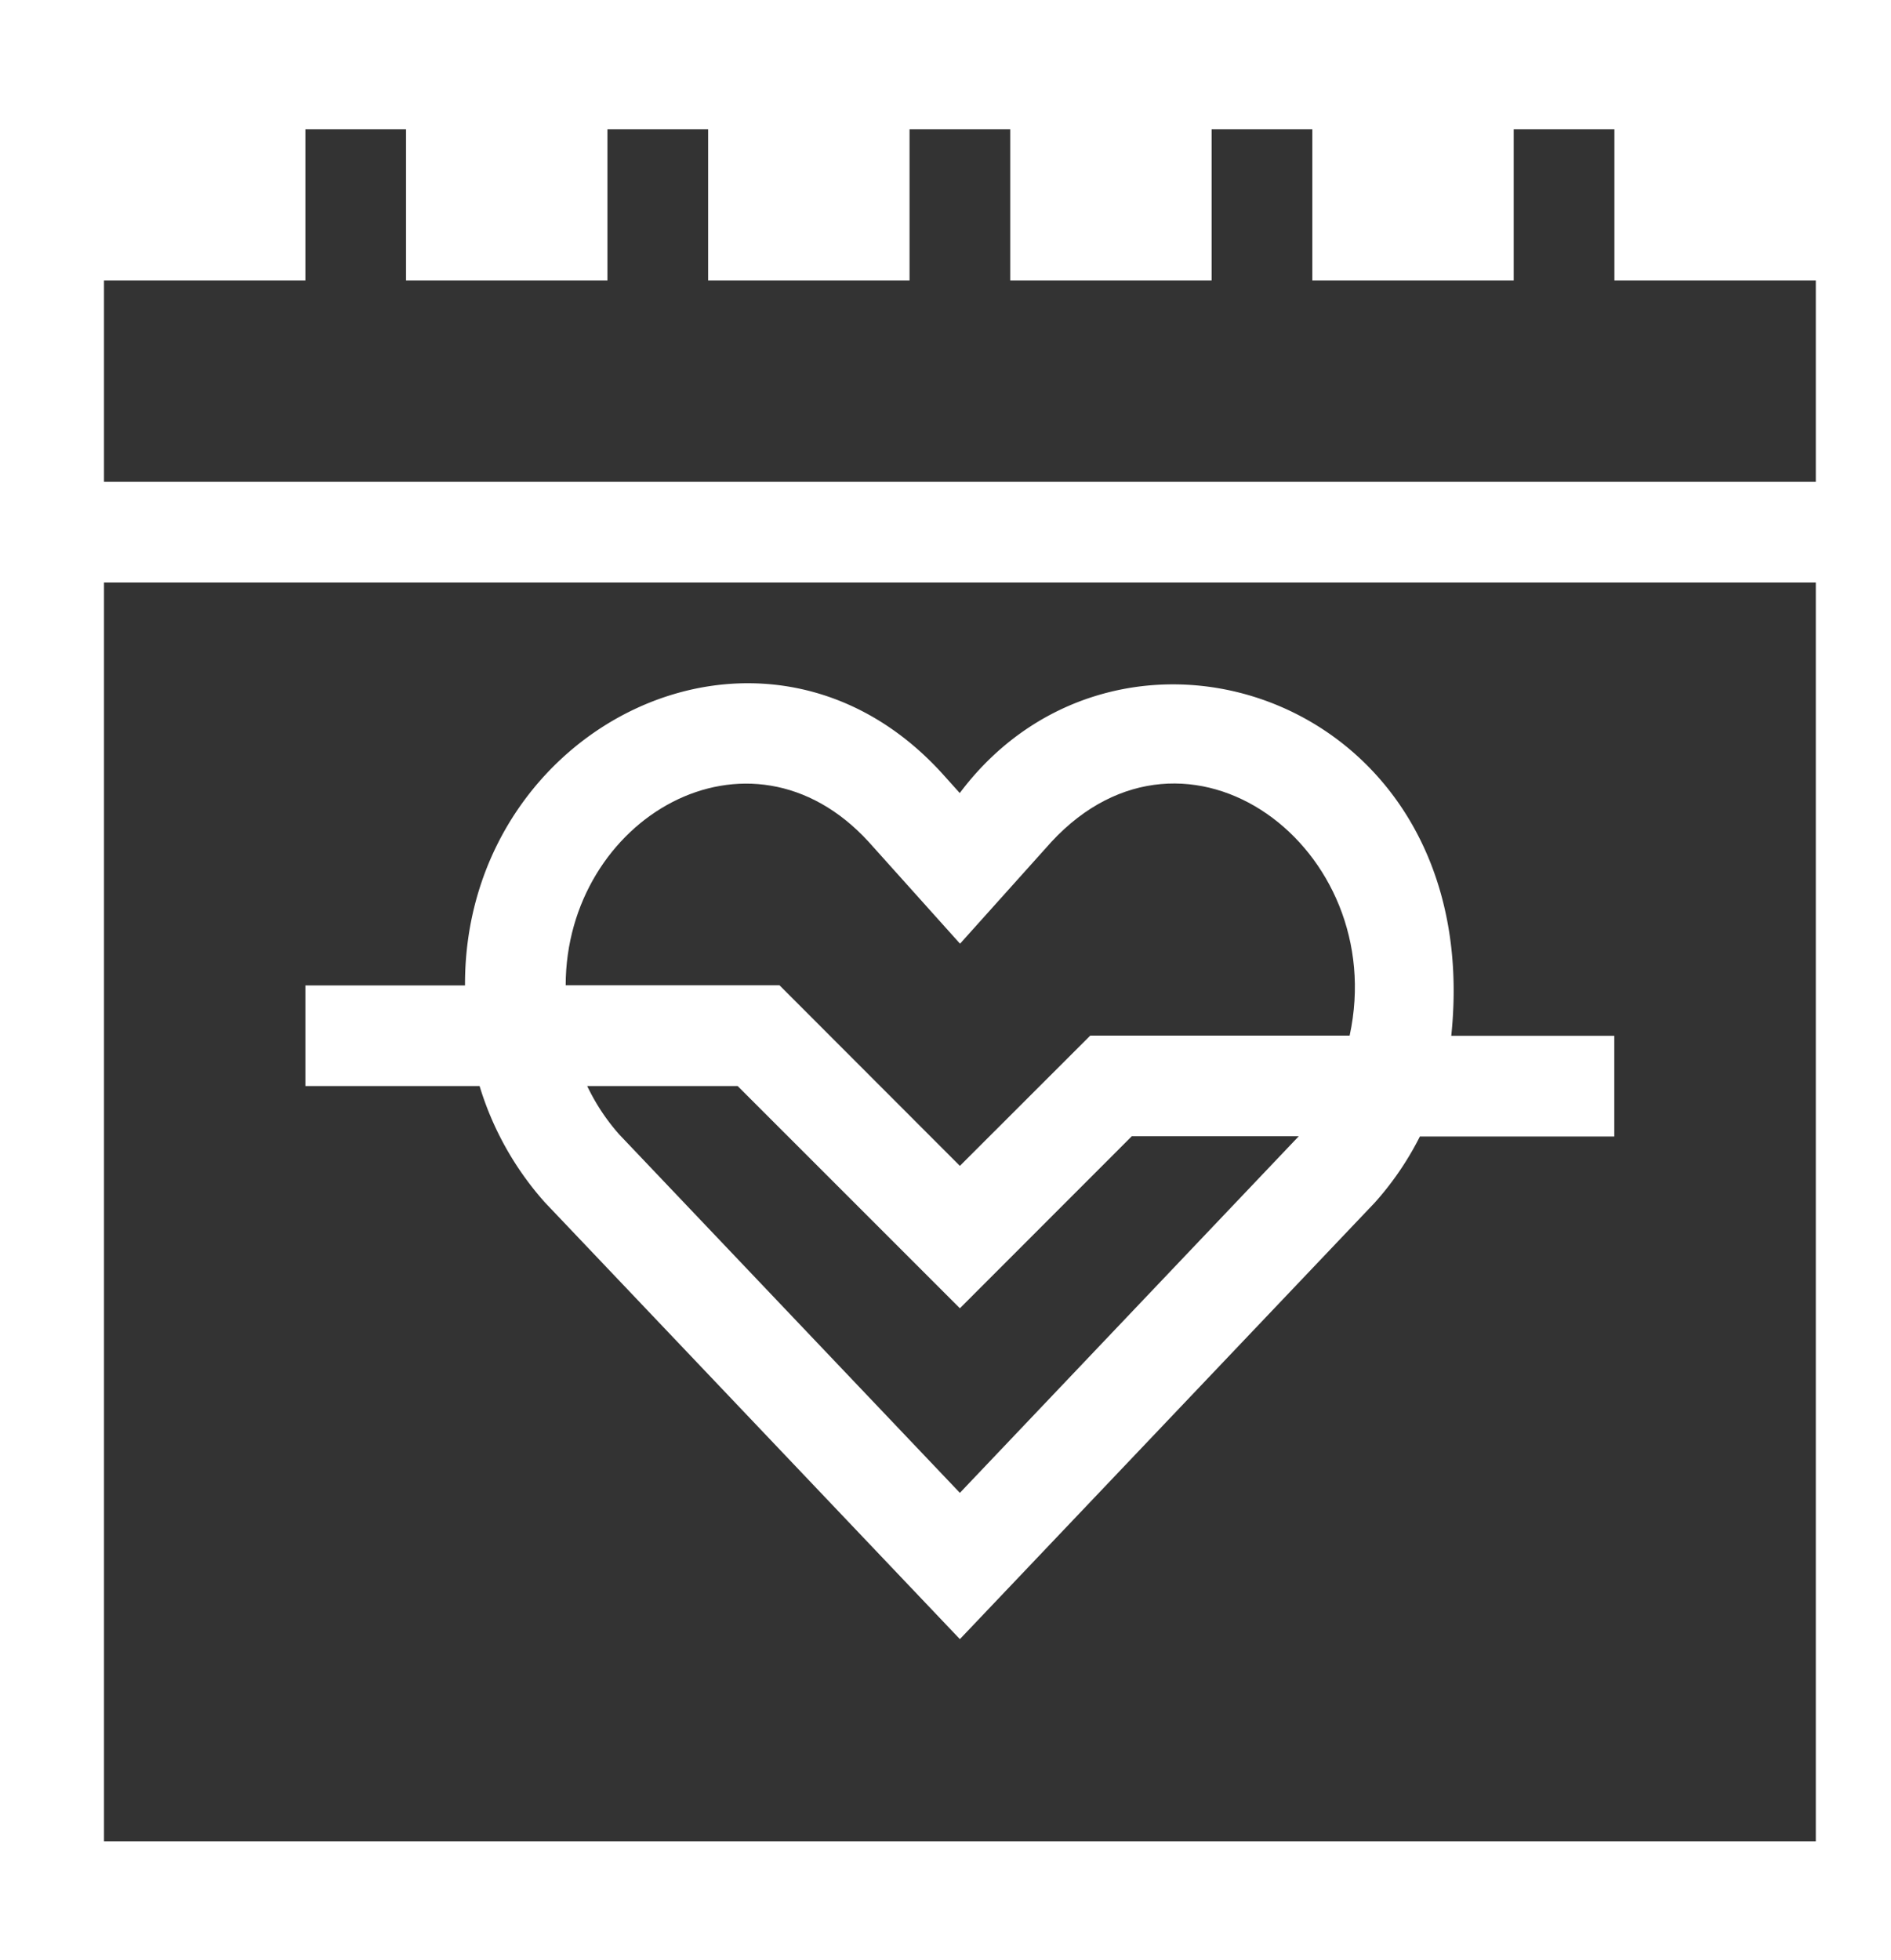 <svg id="Layer_1" data-name="Layer 1" xmlns="http://www.w3.org/2000/svg" viewBox="0 0 483.92 501.5"><defs><style>.cls-1{fill:#333;}</style></defs><title>App Page Icons</title><path class="cls-1" d="M413.14,71.75V33.09H387.37V71.75H335.83V33.09H310.06V71.75H258.53V33.09H232.76V71.75H181.22V33.09H155.45V71.75H103.91V33.09H78.15V71.75H26.61v51.53H464.68V71.75Z"/><path class="cls-1" d="M245.64,334.77,188.77,277.9h-38.5a52.92,52.92,0,0,0,8.25,12.45L245.64,382l86.72-91.25H289.63Z"/><path class="cls-1" d="M245.64,298.33,279,265h66.38c10.38-47.95-41.61-87-76.31-49.59l-23.39,26.07-23.39-26.07c-30.62-33.44-77.47-5.93-77.53,36.71h54.72Z"/><path class="cls-1" d="M26.61,471.16H464.68V149.05H26.61Zm51.54-219H119c-.25-66.61,76.71-104.66,122.4-53.92l4.21,4.69c41.62-55.49,134.8-24.45,125.78,62.11h41.72v25.77H363.36a77.79,77.79,0,0,1-11.53,16.91L245.64,419.43,139.45,307.69a79.27,79.27,0,0,1-16.72-29.79H78.15Z"/></svg>